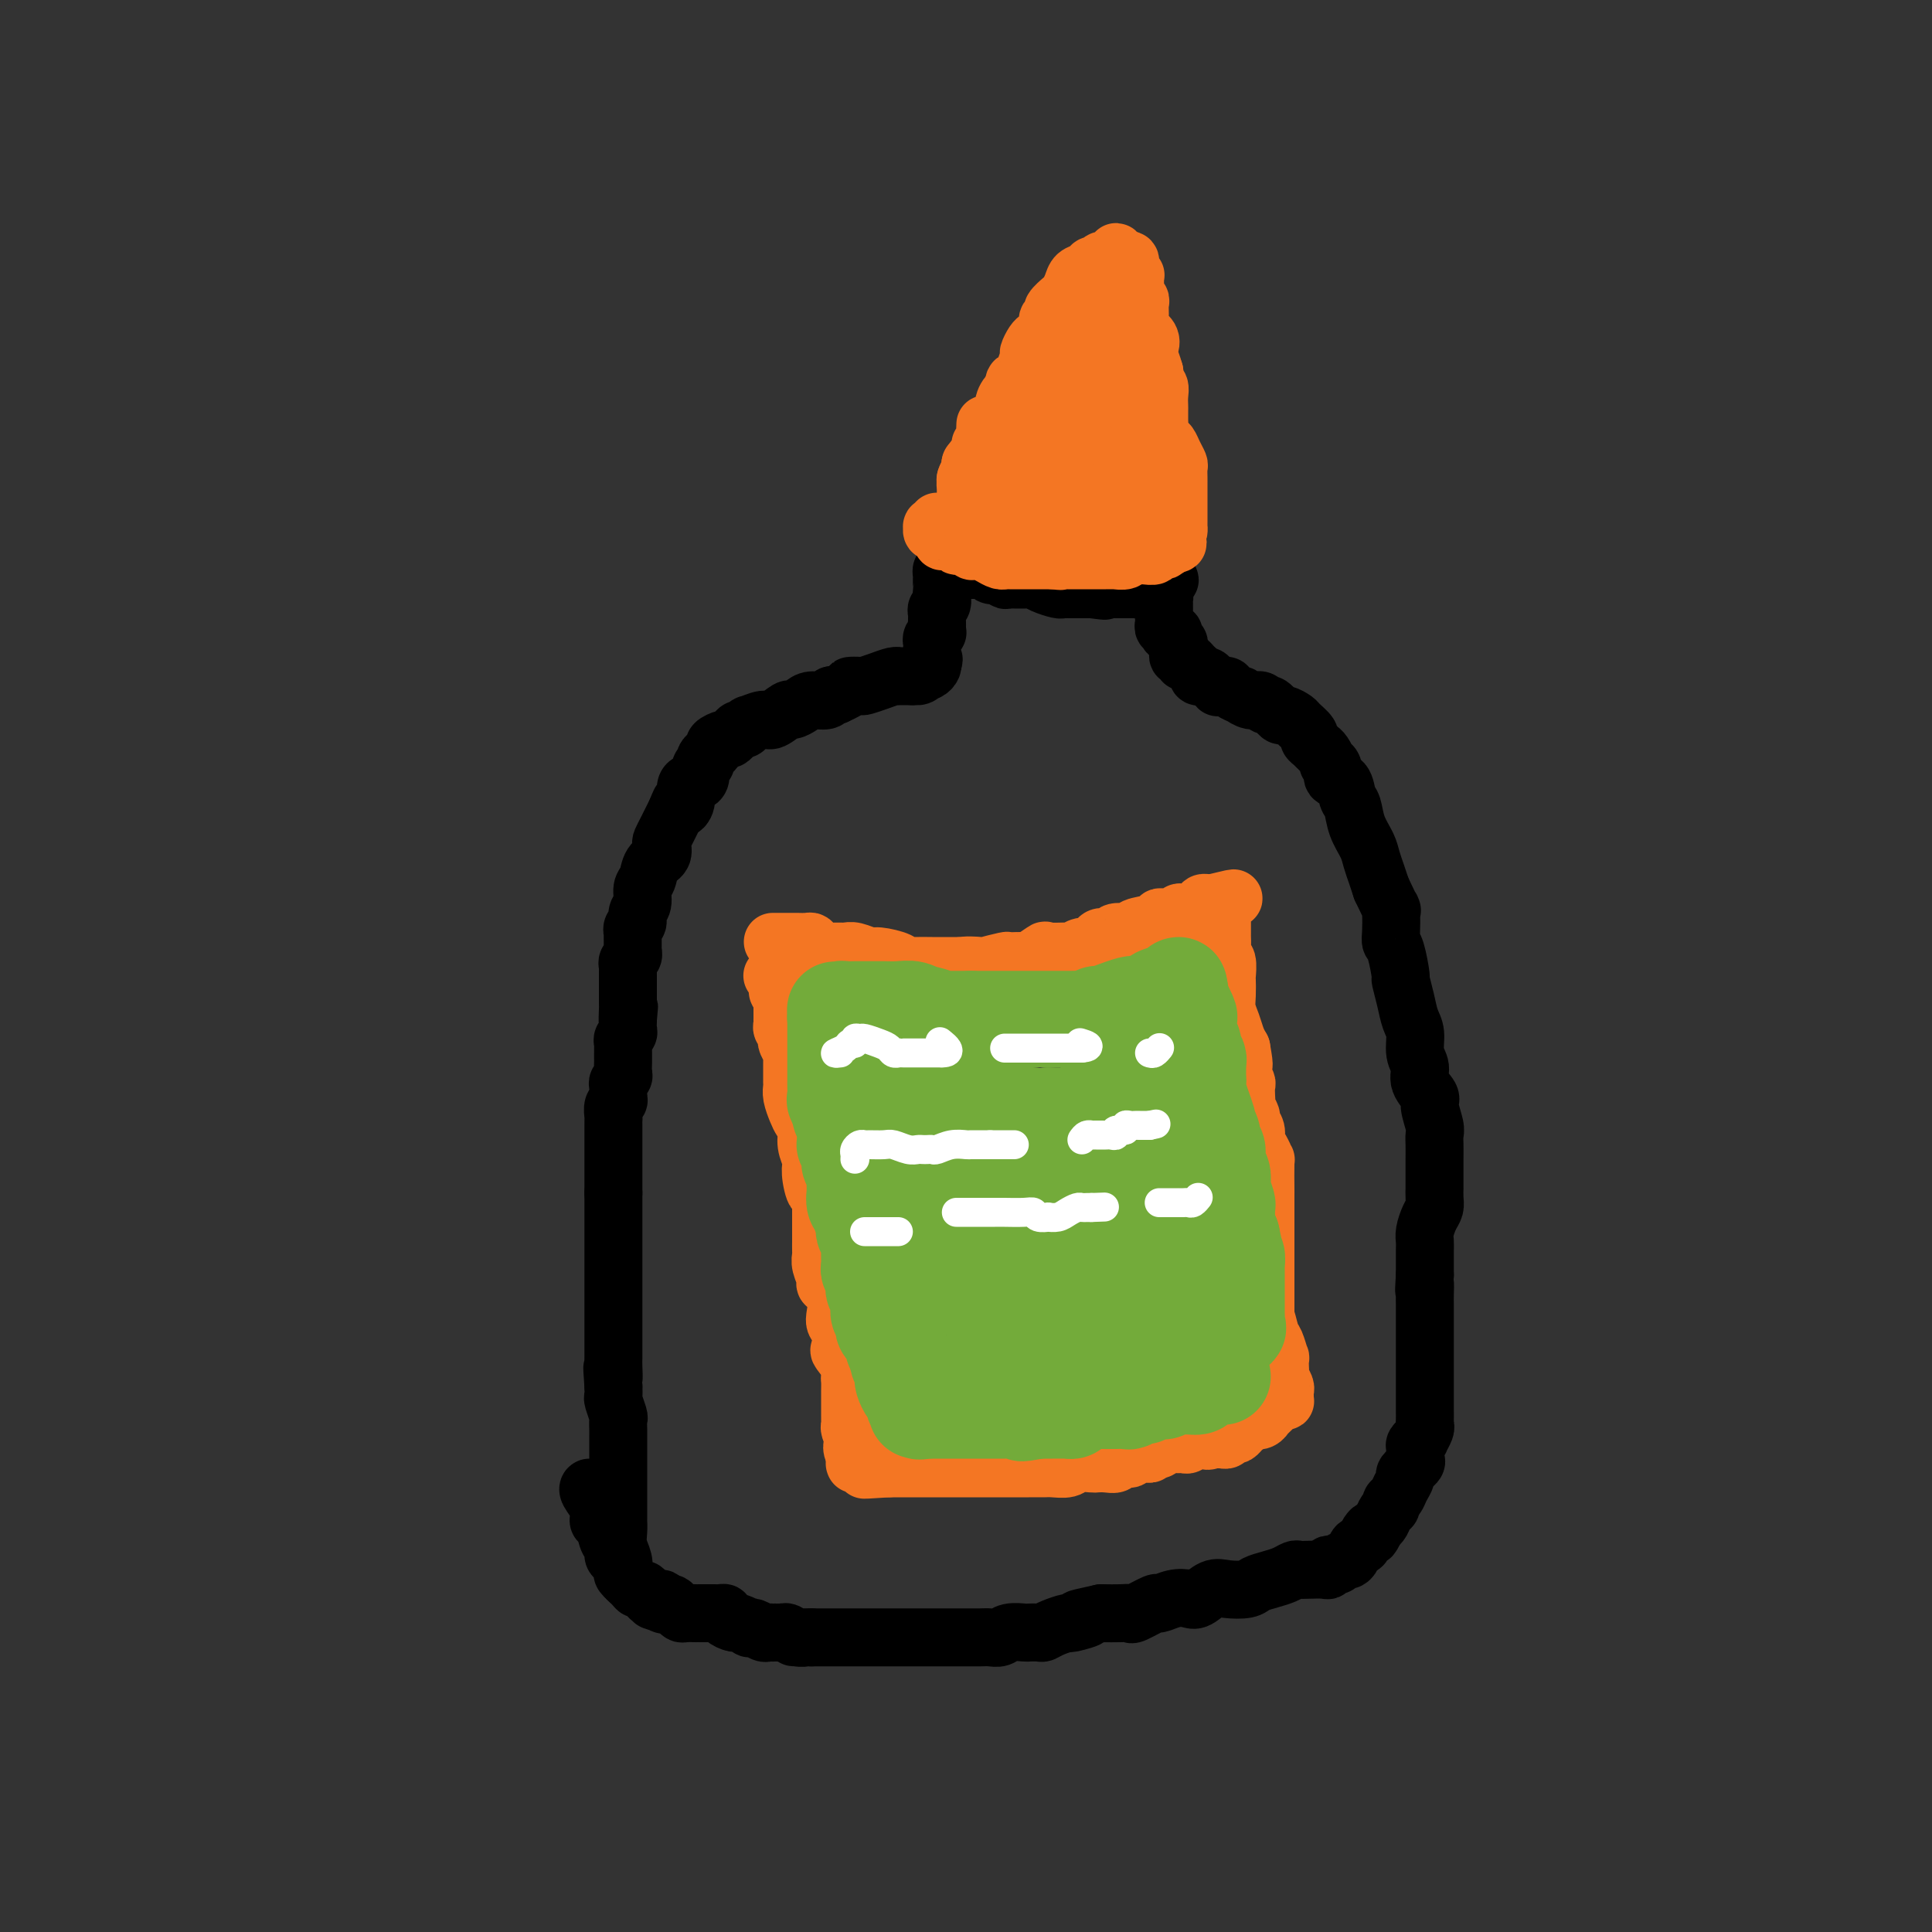 <svg viewBox='0 0 400 400' version='1.1' xmlns='http://www.w3.org/2000/svg' xmlns:xlink='http://www.w3.org/1999/xlink'><rect x="0" y="0" width="400" height="400" fill="#333333" stroke="none"/><g fill='none' stroke='rgb(0,0,0)' stroke-width='12' stroke-linecap='round' stroke-linejoin='round'><path d='M130,327c-0.415,-0.887 -0.829,-1.774 -1,-2c-0.171,-0.226 -0.098,0.209 0,0c0.098,-0.209 0.223,-1.063 0,-2c-0.223,-0.937 -0.792,-1.956 -1,-3c-0.208,-1.044 -0.056,-2.113 0,-3c0.056,-0.887 0.015,-1.593 0,-2c-0.015,-0.407 -0.004,-0.514 0,-1c0.004,-0.486 0.001,-1.352 0,-2c-0.001,-0.648 -0.000,-1.080 0,-2c0.000,-0.920 0.000,-2.329 0,-3c-0.000,-0.671 -0.000,-0.603 0,-1c0.000,-0.397 -0.000,-1.258 0,-2c0.000,-0.742 0.000,-1.363 0,-2c-0.000,-0.637 -0.000,-1.288 0,-2c0.000,-0.712 0.001,-1.484 0,-2c-0.001,-0.516 -0.004,-0.776 0,-1c0.004,-0.224 0.015,-0.412 0,-1c-0.015,-0.588 -0.057,-1.575 0,-2c0.057,-0.425 0.211,-0.289 0,-1c-0.211,-0.711 -0.788,-2.268 -1,-3c-0.212,-0.732 -0.061,-0.638 0,-1c0.061,-0.362 0.030,-1.181 0,-2'/><path d='M127,287c-0.464,-6.540 -0.124,-2.891 0,-2c0.124,0.891 0.033,-0.978 0,-2c-0.033,-1.022 -0.009,-1.198 0,-2c0.009,-0.802 0.002,-2.231 0,-3c-0.002,-0.769 -0.001,-0.878 0,-1c0.001,-0.122 0.000,-0.258 0,-1c-0.000,-0.742 -0.000,-2.092 0,-3c0.000,-0.908 0.000,-1.374 0,-2c-0.000,-0.626 -0.000,-1.410 0,-2c0.000,-0.590 0.000,-0.984 0,-1c-0.000,-0.016 -0.000,0.347 0,0c0.000,-0.347 0.000,-1.405 0,-2c-0.000,-0.595 -0.000,-0.728 0,-1c0.000,-0.272 0.000,-0.684 0,-1c-0.000,-0.316 -0.000,-0.535 0,-1c0.000,-0.465 0.000,-1.176 0,-2c-0.000,-0.824 -0.000,-1.761 0,-2c0.000,-0.239 0.000,0.220 0,0c-0.000,-0.220 -0.000,-1.120 0,-2c0.000,-0.880 0.000,-1.742 0,-2c-0.000,-0.258 -0.000,0.086 0,0c0.000,-0.086 0.000,-0.601 0,-1c-0.000,-0.399 -0.000,-0.680 0,-1c0.000,-0.320 0.000,-0.677 0,-1c0.000,-0.323 0.000,-0.611 0,-1c0.000,-0.389 0.000,-0.878 0,-1c0.000,-0.122 0.000,0.122 0,0c0.000,-0.122 0.000,-0.610 0,-1c0.000,-0.390 -0.000,-0.683 0,-1c0.000,-0.317 0.000,-0.659 0,-1'/><path d='M127,247c0.000,-6.423 0.000,-2.480 0,-1c-0.000,1.480 -0.000,0.499 0,0c0.000,-0.499 0.000,-0.514 0,-1c-0.000,-0.486 -0.000,-1.443 0,-2c0.000,-0.557 0.000,-0.712 0,-1c-0.000,-0.288 -0.000,-0.707 0,-1c0.000,-0.293 0.000,-0.460 0,-1c-0.000,-0.540 -0.000,-1.454 0,-2c0.000,-0.546 0.000,-0.724 0,-1c-0.000,-0.276 -0.000,-0.652 0,-1c0.000,-0.348 0.000,-0.670 0,-1c-0.000,-0.330 -0.001,-0.670 0,-1c0.001,-0.330 0.004,-0.652 0,-1c-0.004,-0.348 -0.015,-0.722 0,-1c0.015,-0.278 0.057,-0.459 0,-1c-0.057,-0.541 -0.212,-1.440 0,-2c0.212,-0.560 0.793,-0.780 1,-1c0.207,-0.220 0.041,-0.439 0,-1c-0.041,-0.561 0.041,-1.463 0,-2c-0.041,-0.537 -0.207,-0.707 0,-1c0.207,-0.293 0.788,-0.708 1,-1c0.212,-0.292 0.057,-0.459 0,-1c-0.057,-0.541 -0.015,-1.454 0,-2c0.015,-0.546 0.003,-0.724 0,-1c-0.003,-0.276 0.003,-0.652 0,-1c-0.003,-0.348 -0.015,-0.670 0,-1c0.015,-0.330 0.056,-0.669 0,-1c-0.056,-0.331 -0.211,-0.656 0,-1c0.211,-0.344 0.788,-0.708 1,-1c0.212,-0.292 0.061,-0.512 0,-1c-0.061,-0.488 -0.030,-1.244 0,-2'/><path d='M130,211c0.464,-5.460 0.124,-1.111 0,0c-0.124,1.111 -0.033,-1.015 0,-2c0.033,-0.985 0.009,-0.827 0,-1c-0.009,-0.173 -0.002,-0.676 0,-1c0.002,-0.324 0.001,-0.468 0,-1c-0.001,-0.532 0.000,-1.452 0,-2c-0.000,-0.548 -0.001,-0.724 0,-1c0.001,-0.276 0.004,-0.651 0,-1c-0.004,-0.349 -0.015,-0.672 0,-1c0.015,-0.328 0.057,-0.661 0,-1c-0.057,-0.339 -0.211,-0.683 0,-1c0.211,-0.317 0.789,-0.609 1,-1c0.211,-0.391 0.057,-0.883 0,-1c-0.057,-0.117 -0.015,0.141 0,0c0.015,-0.141 0.003,-0.682 0,-1c-0.003,-0.318 0.003,-0.413 0,-1c-0.003,-0.587 -0.016,-1.666 0,-2c0.016,-0.334 0.061,0.077 0,0c-0.061,-0.077 -0.227,-0.644 0,-1c0.227,-0.356 0.849,-0.503 1,-1c0.151,-0.497 -0.168,-1.344 0,-2c0.168,-0.656 0.823,-1.120 1,-2c0.177,-0.880 -0.124,-2.176 0,-3c0.124,-0.824 0.673,-1.176 1,-2c0.327,-0.824 0.430,-2.122 1,-3c0.570,-0.878 1.606,-1.337 2,-2c0.394,-0.663 0.147,-1.528 0,-2c-0.147,-0.472 -0.194,-0.549 0,-1c0.194,-0.451 0.629,-1.275 1,-2c0.371,-0.725 0.677,-1.350 1,-2c0.323,-0.650 0.661,-1.325 1,-2'/><path d='M140,168c1.555,-3.923 0.941,-1.730 1,-1c0.059,0.730 0.790,-0.003 1,-1c0.210,-0.997 -0.103,-2.260 0,-3c0.103,-0.740 0.620,-0.959 1,-1c0.380,-0.041 0.624,0.095 1,0c0.376,-0.095 0.885,-0.421 1,-1c0.115,-0.579 -0.163,-1.412 0,-2c0.163,-0.588 0.766,-0.931 1,-1c0.234,-0.069 0.099,0.137 0,0c-0.099,-0.137 -0.163,-0.615 0,-1c0.163,-0.385 0.555,-0.677 1,-1c0.445,-0.323 0.945,-0.678 1,-1c0.055,-0.322 -0.336,-0.612 0,-1c0.336,-0.388 1.399,-0.873 2,-1c0.601,-0.127 0.740,0.106 1,0c0.260,-0.106 0.641,-0.549 1,-1c0.359,-0.451 0.695,-0.910 1,-1c0.305,-0.090 0.580,0.188 1,0c0.420,-0.188 0.985,-0.843 1,-1c0.015,-0.157 -0.519,0.183 0,0c0.519,-0.183 2.093,-0.889 3,-1c0.907,-0.111 1.148,0.373 2,0c0.852,-0.373 2.316,-1.601 3,-2c0.684,-0.399 0.589,0.033 1,0c0.411,-0.033 1.328,-0.531 2,-1c0.672,-0.469 1.098,-0.909 2,-1c0.902,-0.091 2.281,0.168 3,0c0.719,-0.168 0.777,-0.762 1,-1c0.223,-0.238 0.612,-0.119 1,0'/><path d='M173,144c4.123,-1.842 2.929,-1.947 3,-2c0.071,-0.053 1.407,-0.053 2,0c0.593,0.053 0.444,0.158 1,0c0.556,-0.158 1.817,-0.578 3,-1c1.183,-0.422 2.288,-0.845 3,-1c0.712,-0.155 1.031,-0.042 1,0c-0.031,0.042 -0.410,0.011 0,0c0.410,-0.011 1.610,-0.003 2,0c0.390,0.003 -0.032,0.001 0,0c0.032,-0.001 0.516,-0.000 1,0'/><path d='M189,140c2.638,-0.559 1.232,0.043 1,0c-0.232,-0.043 0.708,-0.733 1,-1c0.292,-0.267 -0.066,-0.113 0,0c0.066,0.113 0.556,0.184 1,0c0.444,-0.184 0.841,-0.624 1,-1c0.159,-0.376 0.079,-0.688 0,-1'/><path d='M193,137c0.620,-0.582 0.170,-0.538 0,-1c-0.170,-0.462 -0.060,-1.429 0,-2c0.060,-0.571 0.069,-0.744 0,-1c-0.069,-0.256 -0.214,-0.593 0,-1c0.214,-0.407 0.789,-0.883 1,-1c0.211,-0.117 0.057,0.123 0,0c-0.057,-0.123 -0.016,-0.611 0,-1c0.016,-0.389 0.008,-0.680 0,-1c-0.008,-0.320 -0.016,-0.668 0,-1c0.016,-0.332 0.057,-0.649 0,-1c-0.057,-0.351 -0.211,-0.738 0,-1c0.211,-0.262 0.789,-0.399 1,-1c0.211,-0.601 0.057,-1.667 0,-2c-0.057,-0.333 -0.015,0.066 0,0c0.015,-0.066 0.003,-0.596 0,-1c-0.003,-0.404 0.002,-0.683 0,-1c-0.002,-0.317 -0.011,-0.673 0,-1c0.011,-0.327 0.041,-0.627 0,-1c-0.041,-0.373 -0.155,-0.821 0,-1c0.155,-0.179 0.577,-0.090 1,0'/><path d='M196,118c0.586,-2.939 0.552,-0.788 1,0c0.448,0.788 1.377,0.211 2,0c0.623,-0.211 0.940,-0.057 1,0c0.060,0.057 -0.138,0.015 0,0c0.138,-0.015 0.610,-0.005 1,0c0.390,0.005 0.696,0.005 1,0c0.304,-0.005 0.606,-0.015 1,0c0.394,0.015 0.879,0.056 1,0c0.121,-0.056 -0.122,-0.207 0,0c0.122,0.207 0.608,0.773 1,1c0.392,0.227 0.689,0.113 1,0c0.311,-0.113 0.636,-0.227 1,0c0.364,0.227 0.768,0.796 1,1c0.232,0.204 0.293,0.044 1,0c0.707,-0.044 2.059,0.027 3,0c0.941,-0.027 1.470,-0.151 2,0c0.530,0.151 1.059,0.576 2,1c0.941,0.424 2.294,0.846 3,1c0.706,0.154 0.767,0.041 1,0c0.233,-0.041 0.640,-0.011 1,0c0.360,0.011 0.674,0.003 1,0c0.326,-0.003 0.665,-0.001 1,0c0.335,0.001 0.667,0.000 1,0c0.333,-0.000 0.667,-0.000 1,0c0.333,0.000 0.667,0.000 1,0'/><path d='M226,122c4.836,0.619 1.925,0.166 1,0c-0.925,-0.166 0.137,-0.044 1,0c0.863,0.044 1.526,0.012 2,0c0.474,-0.012 0.758,-0.002 1,0c0.242,0.002 0.441,-0.002 1,0c0.559,0.002 1.477,0.011 2,0c0.523,-0.011 0.651,-0.042 1,0c0.349,0.042 0.921,0.156 1,0c0.079,-0.156 -0.334,-0.581 0,-1c0.334,-0.419 1.414,-0.831 2,-1c0.586,-0.169 0.679,-0.095 1,0c0.321,0.095 0.869,0.211 1,0c0.131,-0.211 -0.157,-0.749 0,-1c0.157,-0.251 0.759,-0.215 1,0c0.241,0.215 0.120,0.607 0,1'/><path d='M241,120c2.321,-0.190 0.622,0.335 0,1c-0.622,0.665 -0.167,1.470 0,2c0.167,0.530 0.045,0.786 0,1c-0.045,0.214 -0.012,0.386 0,1c0.012,0.614 0.002,1.671 0,2c-0.002,0.329 0.003,-0.071 0,0c-0.003,0.071 -0.015,0.611 0,1c0.015,0.389 0.055,0.626 0,1c-0.055,0.374 -0.207,0.884 0,1c0.207,0.116 0.772,-0.162 1,0c0.228,0.162 0.117,0.764 0,1c-0.117,0.236 -0.242,0.104 0,0c0.242,-0.104 0.849,-0.182 1,0c0.151,0.182 -0.155,0.622 0,1c0.155,0.378 0.773,0.694 1,1c0.227,0.306 0.065,0.603 0,1c-0.065,0.397 -0.032,0.895 0,1c0.032,0.105 0.064,-0.183 0,0c-0.064,0.183 -0.225,0.837 0,1c0.225,0.163 0.835,-0.164 1,0c0.165,0.164 -0.114,0.818 0,1c0.114,0.182 0.622,-0.109 1,0c0.378,0.109 0.626,0.617 1,1c0.374,0.383 0.874,0.641 1,1c0.126,0.359 -0.121,0.818 0,1c0.121,0.182 0.609,0.088 1,0c0.391,-0.088 0.683,-0.168 1,0c0.317,0.168 0.658,0.584 1,1'/><path d='M251,141c1.727,1.925 1.045,1.238 1,1c-0.045,-0.238 0.547,-0.026 1,0c0.453,0.026 0.768,-0.132 1,0c0.232,0.132 0.380,0.556 1,1c0.620,0.444 1.710,0.908 2,1c0.290,0.092 -0.222,-0.188 0,0c0.222,0.188 1.177,0.843 2,1c0.823,0.157 1.515,-0.183 2,0c0.485,0.183 0.764,0.889 1,1c0.236,0.111 0.429,-0.375 1,0c0.571,0.375 1.520,1.610 2,2c0.480,0.390 0.492,-0.064 1,0c0.508,0.064 1.512,0.647 2,1c0.488,0.353 0.459,0.476 1,1c0.541,0.524 1.650,1.449 2,2c0.350,0.551 -0.060,0.730 0,1c0.060,0.270 0.589,0.632 1,1c0.411,0.368 0.703,0.741 1,1c0.297,0.259 0.600,0.402 1,1c0.400,0.598 0.899,1.650 1,2c0.101,0.350 -0.194,-0.001 0,0c0.194,0.001 0.878,0.355 1,1c0.122,0.645 -0.319,1.582 0,2c0.319,0.418 1.399,0.317 2,1c0.601,0.683 0.724,2.150 1,3c0.276,0.850 0.704,1.084 1,2c0.296,0.916 0.461,2.513 1,4c0.539,1.487 1.454,2.862 2,4c0.546,1.138 0.724,2.037 1,3c0.276,0.963 0.650,1.989 1,3c0.350,1.011 0.675,2.005 1,3'/><path d='M286,184c2.774,5.853 2.210,4.485 2,4c-0.210,-0.485 -0.066,-0.087 0,1c0.066,1.087 0.055,2.862 0,4c-0.055,1.138 -0.155,1.637 0,2c0.155,0.363 0.566,0.590 1,2c0.434,1.410 0.891,4.004 1,5c0.109,0.996 -0.130,0.395 0,1c0.130,0.605 0.628,2.416 1,4c0.372,1.584 0.620,2.941 1,4c0.380,1.059 0.894,1.821 1,3c0.106,1.179 -0.197,2.775 0,4c0.197,1.225 0.894,2.079 1,3c0.106,0.921 -0.378,1.909 0,3c0.378,1.091 1.618,2.283 2,3c0.382,0.717 -0.094,0.957 0,2c0.094,1.043 0.757,2.889 1,4c0.243,1.111 0.065,1.487 0,2c-0.065,0.513 -0.017,1.165 0,2c0.017,0.835 0.005,1.854 0,3c-0.005,1.146 -0.001,2.418 0,3c0.001,0.582 0.001,0.474 0,1c-0.001,0.526 -0.003,1.687 0,2c0.003,0.313 0.011,-0.222 0,0c-0.011,0.222 -0.041,1.200 0,2c0.041,0.800 0.155,1.421 0,2c-0.155,0.579 -0.577,1.118 -1,2c-0.423,0.882 -0.845,2.109 -1,3c-0.155,0.891 -0.041,1.445 0,2c0.041,0.555 0.011,1.111 0,2c-0.011,0.889 -0.003,2.111 0,3c0.003,0.889 0.002,1.444 0,2'/><path d='M295,264c-0.309,5.154 -0.083,2.541 0,2c0.083,-0.541 0.022,0.992 0,2c-0.022,1.008 -0.006,1.492 0,2c0.006,0.508 0.002,1.041 0,2c-0.002,0.959 -0.000,2.344 0,3c0.000,0.656 0.000,0.585 0,1c-0.000,0.415 -0.000,1.318 0,2c0.000,0.682 0.000,1.145 0,2c-0.000,0.855 -0.000,2.102 0,3c0.000,0.898 0.000,1.449 0,2c-0.000,0.551 -0.000,1.104 0,2c0.000,0.896 0.001,2.137 0,3c-0.001,0.863 -0.004,1.349 0,2c0.004,0.651 0.016,1.466 0,2c-0.016,0.534 -0.061,0.787 0,1c0.061,0.213 0.227,0.385 0,1c-0.227,0.615 -0.846,1.675 -1,2c-0.154,0.325 0.157,-0.083 0,0c-0.157,0.083 -0.782,0.656 -1,1c-0.218,0.344 -0.029,0.459 0,1c0.029,0.541 -0.100,1.510 0,2c0.100,0.490 0.431,0.502 0,1c-0.431,0.498 -1.622,1.481 -2,2c-0.378,0.519 0.057,0.573 0,1c-0.057,0.427 -0.607,1.227 -1,2c-0.393,0.773 -0.630,1.520 -1,2c-0.370,0.480 -0.873,0.692 -1,1c-0.127,0.308 0.120,0.711 0,1c-0.120,0.289 -0.609,0.462 -1,1c-0.391,0.538 -0.683,1.439 -1,2c-0.317,0.561 -0.658,0.780 -1,1'/><path d='M285,316c-1.726,3.604 -1.040,1.613 -1,1c0.040,-0.613 -0.567,0.151 -1,1c-0.433,0.849 -0.693,1.782 -1,2c-0.307,0.218 -0.660,-0.278 -1,0c-0.340,0.278 -0.668,1.328 -1,2c-0.332,0.672 -0.667,0.964 -1,1c-0.333,0.036 -0.663,-0.183 -1,0c-0.337,0.183 -0.680,0.767 -1,1c-0.320,0.233 -0.617,0.115 -1,0c-0.383,-0.115 -0.852,-0.227 -1,0c-0.148,0.227 0.025,0.792 0,1c-0.025,0.208 -0.246,0.059 -1,0c-0.754,-0.059 -2.039,-0.027 -3,0c-0.961,0.027 -1.599,0.048 -2,0c-0.401,-0.048 -0.567,-0.167 -1,0c-0.433,0.167 -1.134,0.620 -2,1c-0.866,0.380 -1.897,0.688 -3,1c-1.103,0.312 -2.277,0.627 -3,1c-0.723,0.373 -0.994,0.804 -2,1c-1.006,0.196 -2.747,0.156 -4,0c-1.253,-0.156 -2.018,-0.430 -3,0c-0.982,0.430 -2.182,1.563 -3,2c-0.818,0.437 -1.253,0.177 -2,0c-0.747,-0.177 -1.807,-0.272 -3,0c-1.193,0.272 -2.520,0.910 -3,1c-0.480,0.090 -0.112,-0.368 -1,0c-0.888,0.368 -3.032,1.563 -4,2c-0.968,0.437 -0.761,0.118 -1,0c-0.239,-0.118 -0.926,-0.034 -2,0c-1.074,0.034 -2.537,0.017 -4,0'/><path d='M228,334c-7.928,1.710 -3.749,0.984 -3,1c0.749,0.016 -1.931,0.775 -3,1c-1.069,0.225 -0.528,-0.083 -1,0c-0.472,0.083 -1.956,0.559 -3,1c-1.044,0.441 -1.649,0.849 -2,1c-0.351,0.151 -0.450,0.044 -1,0c-0.550,-0.044 -1.551,-0.026 -2,0c-0.449,0.026 -0.346,0.060 -1,0c-0.654,-0.060 -2.064,-0.212 -3,0c-0.936,0.212 -1.400,0.789 -2,1c-0.600,0.211 -1.338,0.057 -2,0c-0.662,-0.057 -1.248,-0.015 -2,0c-0.752,0.015 -1.672,0.004 -2,0c-0.328,-0.004 -0.066,-0.001 -1,0c-0.934,0.001 -3.065,0.000 -4,0c-0.935,-0.000 -0.674,-0.000 -1,0c-0.326,0.000 -1.241,0.000 -2,0c-0.759,-0.000 -1.363,-0.000 -2,0c-0.637,0.000 -1.306,0.000 -2,0c-0.694,-0.000 -1.412,-0.000 -2,0c-0.588,0.000 -1.045,0.000 -2,0c-0.955,-0.000 -2.406,-0.000 -3,0c-0.594,0.000 -0.330,0.000 -1,0c-0.670,-0.000 -2.274,-0.000 -3,0c-0.726,0.000 -0.574,0.000 -1,0c-0.426,-0.000 -1.431,-0.000 -2,0c-0.569,0.000 -0.702,0.000 -1,0c-0.298,-0.000 -0.760,-0.000 -1,0c-0.240,0.000 -0.257,0.000 -1,0c-0.743,-0.000 -2.212,-0.000 -3,0c-0.788,0.000 -0.894,0.000 -1,0'/><path d='M168,339c-6.145,-0.016 -3.008,-0.057 -2,0c1.008,0.057 -0.112,0.211 -1,0c-0.888,-0.211 -1.543,-0.789 -2,-1c-0.457,-0.211 -0.714,-0.057 -1,0c-0.286,0.057 -0.601,0.016 -1,0c-0.399,-0.016 -0.884,-0.008 -1,0c-0.116,0.008 0.136,0.016 0,0c-0.136,-0.016 -0.662,-0.056 -1,0c-0.338,0.056 -0.490,0.207 -1,0c-0.510,-0.207 -1.378,-0.773 -2,-1c-0.622,-0.227 -0.997,-0.116 -1,0c-0.003,0.116 0.368,0.238 0,0c-0.368,-0.238 -1.475,-0.834 -2,-1c-0.525,-0.166 -0.469,0.099 -1,0c-0.531,-0.099 -1.647,-0.562 -2,-1c-0.353,-0.438 0.059,-0.849 0,-1c-0.059,-0.151 -0.590,-0.040 -1,0c-0.410,0.040 -0.701,0.011 -1,0c-0.299,-0.011 -0.606,-0.003 -1,0c-0.394,0.003 -0.874,0.001 -1,0c-0.126,-0.001 0.103,-0.000 0,0c-0.103,0.000 -0.538,0.001 -1,0c-0.462,-0.001 -0.950,-0.003 -1,0c-0.050,0.003 0.337,0.011 0,0c-0.337,-0.011 -1.400,-0.042 -2,0c-0.600,0.042 -0.738,0.155 -1,0c-0.262,-0.155 -0.647,-0.580 -1,-1c-0.353,-0.420 -0.672,-0.834 -1,-1c-0.328,-0.166 -0.664,-0.083 -1,0'/><path d='M138,332c-4.860,-1.100 -2.009,-0.350 -1,0c1.009,0.350 0.176,0.300 0,0c-0.176,-0.300 0.303,-0.850 0,-1c-0.303,-0.150 -1.389,0.102 -2,0c-0.611,-0.102 -0.746,-0.556 -1,-1c-0.254,-0.444 -0.628,-0.877 -1,-1c-0.372,-0.123 -0.743,0.065 -1,0c-0.257,-0.065 -0.398,-0.383 -1,-1c-0.602,-0.617 -1.663,-1.531 -2,-2c-0.337,-0.469 0.050,-0.491 0,-1c-0.050,-0.509 -0.538,-1.506 -1,-2c-0.462,-0.494 -0.898,-0.485 -1,-1c-0.102,-0.515 0.131,-1.552 0,-2c-0.131,-0.448 -0.624,-0.306 -1,-1c-0.376,-0.694 -0.635,-2.226 -1,-3c-0.365,-0.774 -0.837,-0.792 -1,-1c-0.163,-0.208 -0.015,-0.606 0,-1c0.015,-0.394 -0.101,-0.785 0,-1c0.101,-0.215 0.419,-0.253 0,-1c-0.419,-0.747 -1.574,-2.201 -2,-3c-0.426,-0.799 -0.122,-0.943 0,-1c0.122,-0.057 0.061,-0.029 0,0'/></g>
<g fill='none' stroke='rgb(244,118,35)' stroke-width='12' stroke-linecap='round' stroke-linejoin='round'><path d='M194,108c-0.429,0.455 -0.857,0.909 -1,1c-0.143,0.091 -0.000,-0.182 0,0c0.000,0.182 -0.142,0.820 0,1c0.142,0.180 0.568,-0.096 1,0c0.432,0.096 0.870,0.566 1,1c0.130,0.434 -0.050,0.833 0,1c0.050,0.167 0.328,0.101 1,0c0.672,-0.101 1.738,-0.237 2,0c0.262,0.237 -0.282,0.847 0,1c0.282,0.153 1.388,-0.152 2,0c0.612,0.152 0.731,0.763 1,1c0.269,0.237 0.689,0.102 1,0c0.311,-0.102 0.513,-0.171 1,0c0.487,0.171 1.258,0.582 2,1c0.742,0.418 1.456,0.844 2,1c0.544,0.156 0.919,0.042 1,0c0.081,-0.042 -0.133,-0.011 0,0c0.133,0.011 0.614,0.003 1,0c0.386,-0.003 0.677,-0.001 1,0c0.323,0.001 0.678,0.000 1,0c0.322,-0.000 0.610,-0.000 1,0c0.390,0.000 0.882,0.000 1,0c0.118,-0.000 -0.137,-0.000 0,0c0.137,0.000 0.666,0.000 1,0c0.334,-0.000 0.475,-0.000 1,0c0.525,0.000 1.436,0.000 2,0c0.564,-0.000 0.782,-0.000 1,0'/><path d='M218,116c2.753,0.309 1.137,0.083 1,0c-0.137,-0.083 1.206,-0.022 2,0c0.794,0.022 1.040,0.006 1,0c-0.040,-0.006 -0.365,-0.002 0,0c0.365,0.002 1.421,0.000 2,0c0.579,-0.000 0.680,-0.000 1,0c0.320,0.000 0.858,0.000 1,0c0.142,-0.000 -0.112,0.000 0,0c0.112,-0.000 0.588,-0.000 1,0c0.412,0.000 0.758,0.001 1,0c0.242,-0.001 0.379,-0.004 1,0c0.621,0.004 1.726,0.015 2,0c0.274,-0.015 -0.281,-0.057 0,0c0.281,0.057 1.399,0.211 2,0c0.601,-0.211 0.684,-0.789 1,-1c0.316,-0.211 0.863,-0.056 1,0c0.137,0.056 -0.136,0.011 0,0c0.136,-0.011 0.681,0.011 1,0c0.319,-0.011 0.411,-0.055 1,0c0.589,0.055 1.674,0.211 2,0c0.326,-0.211 -0.106,-0.788 0,-1c0.106,-0.212 0.749,-0.060 1,0c0.251,0.060 0.108,0.026 0,0c-0.108,-0.026 -0.183,-0.046 0,0c0.183,0.046 0.624,0.156 1,0c0.376,-0.156 0.688,-0.578 1,-1'/><path d='M242,113c3.668,-0.642 0.839,-0.745 0,-1c-0.839,-0.255 0.311,-0.660 1,-1c0.689,-0.340 0.917,-0.616 1,-1c0.083,-0.384 0.022,-0.876 0,-1c-0.022,-0.124 -0.006,0.120 0,0c0.006,-0.120 0.002,-0.605 0,-1c-0.002,-0.395 -0.000,-0.701 0,-1c0.000,-0.299 0.000,-0.590 0,-1c-0.000,-0.410 -0.000,-0.940 0,-1c0.000,-0.060 0.000,0.350 0,0c-0.000,-0.350 -0.000,-1.460 0,-2c0.000,-0.540 0.001,-0.511 0,-1c-0.001,-0.489 -0.003,-1.496 0,-2c0.003,-0.504 0.012,-0.506 0,-1c-0.012,-0.494 -0.044,-1.479 0,-2c0.044,-0.521 0.166,-0.577 0,-1c-0.166,-0.423 -0.619,-1.213 -1,-2c-0.381,-0.787 -0.691,-1.572 -1,-2c-0.309,-0.428 -0.619,-0.500 -1,-1c-0.381,-0.500 -0.834,-1.429 -1,-2c-0.166,-0.571 -0.045,-0.786 0,-1c0.045,-0.214 0.013,-0.428 0,-1c-0.013,-0.572 -0.007,-1.500 0,-2c0.007,-0.500 0.016,-0.570 0,-1c-0.016,-0.430 -0.056,-1.218 0,-2c0.056,-0.782 0.207,-1.557 0,-2c-0.207,-0.443 -0.774,-0.555 -1,-1c-0.226,-0.445 -0.113,-1.222 0,-2'/><path d='M239,77c-0.999,-3.500 -0.998,-2.250 -1,-2c-0.002,0.250 -0.008,-0.500 0,-1c0.008,-0.500 0.030,-0.750 0,-1c-0.030,-0.250 -0.113,-0.501 0,-1c0.113,-0.499 0.423,-1.246 0,-2c-0.423,-0.754 -1.578,-1.515 -2,-2c-0.422,-0.485 -0.112,-0.693 0,-1c0.112,-0.307 0.026,-0.712 0,-1c-0.026,-0.288 0.007,-0.458 0,-1c-0.007,-0.542 -0.054,-1.455 0,-2c0.054,-0.545 0.211,-0.723 0,-1c-0.211,-0.277 -0.789,-0.652 -1,-1c-0.211,-0.348 -0.056,-0.667 0,-1c0.056,-0.333 0.011,-0.679 0,-1c-0.011,-0.321 0.012,-0.615 0,-1c-0.012,-0.385 -0.059,-0.860 0,-1c0.059,-0.140 0.223,0.054 0,0c-0.223,-0.054 -0.833,-0.355 -1,-1c-0.167,-0.645 0.109,-1.635 0,-2c-0.109,-0.365 -0.603,-0.104 -1,0c-0.397,0.104 -0.699,0.052 -1,0'/><path d='M232,54c-1.323,-3.558 -1.129,-0.954 -1,0c0.129,0.954 0.193,0.259 0,0c-0.193,-0.259 -0.643,-0.083 -1,0c-0.357,0.083 -0.621,0.074 -1,0c-0.379,-0.074 -0.874,-0.213 -1,0c-0.126,0.213 0.117,0.777 0,1c-0.117,0.223 -0.595,0.104 -1,0c-0.405,-0.104 -0.739,-0.193 -1,0c-0.261,0.193 -0.450,0.666 -1,1c-0.550,0.334 -1.462,0.527 -2,1c-0.538,0.473 -0.703,1.226 -1,2c-0.297,0.774 -0.724,1.570 -1,2c-0.276,0.430 -0.399,0.496 -1,1c-0.601,0.504 -1.681,1.448 -2,2c-0.319,0.552 0.122,0.711 0,1c-0.122,0.289 -0.806,0.706 -1,1c-0.194,0.294 0.102,0.464 0,1c-0.102,0.536 -0.601,1.437 -1,2c-0.399,0.563 -0.698,0.787 -1,1c-0.302,0.213 -0.605,0.415 -1,1c-0.395,0.585 -0.880,1.552 -1,2c-0.120,0.448 0.125,0.377 0,1c-0.125,0.623 -0.621,1.940 -1,3c-0.379,1.060 -0.640,1.862 -1,2c-0.360,0.138 -0.817,-0.389 -1,0c-0.183,0.389 -0.091,1.695 0,3'/><path d='M210,82c-2.178,3.836 -1.122,0.926 -1,0c0.122,-0.926 -0.689,0.133 -1,1c-0.311,0.867 -0.121,1.542 0,2c0.121,0.458 0.173,0.700 0,1c-0.173,0.300 -0.572,0.657 -1,1c-0.428,0.343 -0.885,0.670 -1,1c-0.115,0.330 0.113,0.662 0,1c-0.113,0.338 -0.565,0.682 -1,1c-0.435,0.318 -0.853,0.610 -1,1c-0.147,0.390 -0.025,0.878 0,1c0.025,0.122 -0.049,-0.121 0,0c0.049,0.121 0.219,0.607 0,1c-0.219,0.393 -0.829,0.693 -1,1c-0.171,0.307 0.098,0.621 0,1c-0.098,0.379 -0.561,0.822 -1,1c-0.439,0.178 -0.853,0.089 -1,0c-0.147,-0.089 -0.025,-0.179 0,0c0.025,0.179 -0.046,0.626 0,1c0.046,0.374 0.208,0.674 0,1c-0.208,0.326 -0.788,0.679 -1,1c-0.212,0.321 -0.057,0.611 0,1c0.057,0.389 0.015,0.878 0,1c-0.015,0.122 -0.004,-0.122 0,0c0.004,0.122 0.001,0.610 0,1c-0.001,0.390 -0.000,0.683 0,1c0.000,0.317 0.000,0.659 0,1'/><path d='M200,104c-1.550,3.647 -0.426,1.766 0,1c0.426,-0.766 0.155,-0.415 0,0c-0.155,0.415 -0.195,0.896 0,1c0.195,0.104 0.626,-0.168 1,0c0.374,0.168 0.691,0.777 1,1c0.309,0.223 0.611,0.060 1,0c0.389,-0.060 0.864,-0.016 1,0c0.136,0.016 -0.066,0.004 0,0c0.066,-0.004 0.399,0.000 1,0c0.601,-0.000 1.471,-0.004 2,0c0.529,0.004 0.719,0.016 1,0c0.281,-0.016 0.653,-0.061 1,0c0.347,0.061 0.667,0.227 1,0c0.333,-0.227 0.678,-0.847 1,-1c0.322,-0.153 0.622,0.159 1,0c0.378,-0.159 0.833,-0.791 1,-1c0.167,-0.209 0.045,0.003 0,0c-0.045,-0.003 -0.012,-0.223 0,-1c0.012,-0.777 0.003,-2.113 0,-3c-0.003,-0.887 -0.001,-1.326 0,-2c0.001,-0.674 0.000,-1.583 0,-3c-0.000,-1.417 -0.000,-3.341 0,-4c0.000,-0.659 0.000,-0.053 0,0c-0.000,0.053 -0.000,-0.447 0,-1c0.000,-0.553 0.000,-1.158 0,-1c-0.000,0.158 -0.000,1.079 0,2'/><path d='M213,92c0.083,-1.479 -0.711,1.822 -1,4c-0.289,2.178 -0.073,3.232 0,4c0.073,0.768 0.004,1.249 0,3c-0.004,1.751 0.058,4.771 0,6c-0.058,1.229 -0.237,0.666 0,1c0.237,0.334 0.889,1.566 1,2c0.111,0.434 -0.321,0.071 0,0c0.321,-0.071 1.393,0.148 2,0c0.607,-0.148 0.749,-0.665 1,-1c0.251,-0.335 0.611,-0.488 1,-1c0.389,-0.512 0.809,-1.382 2,-3c1.191,-1.618 3.155,-3.986 4,-6c0.845,-2.014 0.571,-3.676 1,-5c0.429,-1.324 1.561,-2.310 2,-3c0.439,-0.690 0.185,-1.085 0,-2c-0.185,-0.915 -0.302,-2.352 0,-3c0.302,-0.648 1.023,-0.508 1,0c-0.023,0.508 -0.791,1.383 -1,2c-0.209,0.617 0.140,0.975 0,2c-0.140,1.025 -0.770,2.718 -1,4c-0.230,1.282 -0.062,2.153 0,3c0.062,0.847 0.018,1.671 0,2c-0.018,0.329 -0.009,0.165 0,0'/><path d='M225,101c0.084,2.068 0.793,0.738 1,0c0.207,-0.738 -0.088,-0.883 0,-1c0.088,-0.117 0.559,-0.206 1,-1c0.441,-0.794 0.850,-2.292 1,-3c0.150,-0.708 0.039,-0.625 0,-1c-0.039,-0.375 -0.006,-1.208 0,-1c0.006,0.208 -0.013,1.458 0,2c0.013,0.542 0.059,0.376 0,1c-0.059,0.624 -0.223,2.038 0,4c0.223,1.962 0.834,4.473 1,6c0.166,1.527 -0.113,2.069 0,3c0.113,0.931 0.618,2.249 1,3c0.382,0.751 0.641,0.933 1,1c0.359,0.067 0.817,0.019 1,0c0.183,-0.019 0.092,-0.010 0,0'/><path d='M232,114c0.770,2.741 0.693,0.594 1,-1c0.307,-1.594 0.996,-2.636 2,-4c1.004,-1.364 2.321,-3.052 3,-4c0.679,-0.948 0.718,-1.157 1,-2c0.282,-0.843 0.808,-2.319 1,-3c0.192,-0.681 0.052,-0.565 0,-1c-0.052,-0.435 -0.014,-1.419 0,-2c0.014,-0.581 0.004,-0.759 0,-1c-0.004,-0.241 -0.001,-0.544 0,-1c0.001,-0.456 0.000,-1.066 0,-1c-0.000,0.066 -0.000,0.808 0,1c0.000,0.192 0.001,-0.165 0,1c-0.001,1.165 -0.003,3.854 0,5c0.003,1.146 0.012,0.751 0,1c-0.012,0.249 -0.045,1.144 0,1c0.045,-0.144 0.167,-1.325 0,-2c-0.167,-0.675 -0.623,-0.842 -1,-2c-0.377,-1.158 -0.676,-3.308 -1,-5c-0.324,-1.692 -0.675,-2.928 -1,-4c-0.325,-1.072 -0.626,-1.981 -1,-3c-0.374,-1.019 -0.821,-2.148 -1,-3c-0.179,-0.852 -0.089,-1.426 0,-2'/><path d='M235,82c-0.791,-3.467 -0.268,-2.635 0,-3c0.268,-0.365 0.282,-1.928 0,-3c-0.282,-1.072 -0.860,-1.653 -1,-2c-0.140,-0.347 0.159,-0.460 0,-1c-0.159,-0.540 -0.775,-1.507 -1,-2c-0.225,-0.493 -0.060,-0.512 0,-1c0.060,-0.488 0.016,-1.444 0,-2c-0.016,-0.556 -0.005,-0.712 0,-1c0.005,-0.288 0.002,-0.707 0,-1c-0.002,-0.293 -0.003,-0.461 0,-1c0.003,-0.539 0.009,-1.449 0,-2c-0.009,-0.551 -0.032,-0.742 0,-1c0.032,-0.258 0.120,-0.584 0,-1c-0.120,-0.416 -0.448,-0.924 -1,0c-0.552,0.924 -1.329,3.279 -2,5c-0.671,1.721 -1.237,2.808 -2,4c-0.763,1.192 -1.725,2.490 -2,4c-0.275,1.510 0.137,3.232 0,4c-0.137,0.768 -0.821,0.583 -1,1c-0.179,0.417 0.148,1.435 0,2c-0.148,0.565 -0.772,0.677 -1,1c-0.228,0.323 -0.061,0.856 0,1c0.061,0.144 0.018,-0.102 0,0c-0.018,0.102 -0.009,0.551 0,1'/><path d='M224,84c-1.620,3.636 -1.170,2.226 -1,2c0.170,-0.226 0.060,0.734 0,1c-0.060,0.266 -0.069,-0.160 0,0c0.069,0.160 0.215,0.908 0,2c-0.215,1.092 -0.790,2.529 -1,3c-0.210,0.471 -0.056,-0.024 0,0c0.056,0.024 0.015,0.566 0,0c-0.015,-0.566 -0.004,-2.239 0,-4c0.004,-1.761 0.001,-3.609 0,-5c-0.001,-1.391 -0.000,-2.323 0,-3c0.000,-0.677 0.000,-1.098 0,-2c-0.000,-0.902 -0.001,-2.284 0,-3c0.001,-0.716 0.002,-0.767 0,-1c-0.002,-0.233 -0.007,-0.647 0,-1c0.007,-0.353 0.028,-0.644 0,-1c-0.028,-0.356 -0.104,-0.778 0,-1c0.104,-0.222 0.389,-0.245 0,1c-0.389,1.245 -1.451,3.758 -2,5c-0.549,1.242 -0.585,1.212 -1,2c-0.415,0.788 -1.207,2.394 -2,4'/><path d='M217,83c-0.951,2.537 -0.828,3.380 -1,4c-0.172,0.620 -0.637,1.018 -1,2c-0.363,0.982 -0.622,2.547 -1,3c-0.378,0.453 -0.876,-0.205 -1,0c-0.124,0.205 0.125,1.274 0,2c-0.125,0.726 -0.625,1.110 -1,2c-0.375,0.890 -0.626,2.285 -1,3c-0.374,0.715 -0.871,0.751 -1,1c-0.129,0.249 0.110,0.712 0,1c-0.110,0.288 -0.569,0.402 -1,1c-0.431,0.598 -0.833,1.681 -1,2c-0.167,0.319 -0.100,-0.126 0,0c0.100,0.126 0.234,0.821 0,1c-0.234,0.179 -0.837,-0.160 -1,0c-0.163,0.160 0.114,0.817 0,1c-0.114,0.183 -0.619,-0.108 -1,0c-0.381,0.108 -0.638,0.617 -1,1c-0.362,0.383 -0.828,0.642 -1,1c-0.172,0.358 -0.049,0.817 0,1c0.049,0.183 0.025,0.092 0,0'/><path d='M204,109c-2.476,4.090 -2.166,1.316 -2,0c0.166,-1.316 0.188,-1.175 0,-1c-0.188,0.175 -0.586,0.384 -1,0c-0.414,-0.384 -0.843,-1.360 -1,-2c-0.157,-0.640 -0.042,-0.945 0,-1c0.042,-0.055 0.011,0.139 0,0c-0.011,-0.139 -0.003,-0.610 0,-1c0.003,-0.390 -0.000,-0.699 0,-1c0.000,-0.301 0.004,-0.596 0,-1c-0.004,-0.404 -0.017,-0.918 0,-1c0.017,-0.082 0.065,0.269 0,0c-0.065,-0.269 -0.243,-1.158 0,-2c0.243,-0.842 0.906,-1.636 1,-2c0.094,-0.364 -0.381,-0.299 0,-1c0.381,-0.701 1.619,-2.167 2,-3c0.381,-0.833 -0.094,-1.033 0,-1c0.094,0.033 0.757,0.297 1,0c0.243,-0.297 0.065,-1.157 0,-2c-0.065,-0.843 -0.019,-1.669 0,-2c0.019,-0.331 0.009,-0.165 0,0'/><path d='M160,195c0.333,-0.000 0.666,-0.000 1,0c0.334,0.000 0.671,0.000 1,0c0.329,-0.000 0.652,-0.001 1,0c0.348,0.001 0.722,0.003 1,0c0.278,-0.003 0.459,-0.011 1,0c0.541,0.011 1.443,0.041 2,0c0.557,-0.041 0.768,-0.154 1,0c0.232,0.154 0.484,0.576 1,1c0.516,0.424 1.297,0.850 2,1c0.703,0.150 1.327,0.025 2,0c0.673,-0.025 1.396,0.048 2,0c0.604,-0.048 1.089,-0.219 2,0c0.911,0.219 2.248,0.829 3,1c0.752,0.171 0.919,-0.098 2,0c1.081,0.098 3.075,0.562 4,1c0.925,0.438 0.781,0.849 1,1c0.219,0.151 0.801,0.040 2,0c1.199,-0.040 3.015,-0.011 4,0c0.985,0.011 1.139,0.003 2,0c0.861,-0.003 2.431,-0.002 4,0'/><path d='M199,200c6.077,0.778 1.769,0.223 1,0c-0.769,-0.223 2.001,-0.113 3,0c0.999,0.113 0.226,0.228 1,0c0.774,-0.228 3.094,-0.801 4,-1c0.906,-0.199 0.396,-0.025 1,0c0.604,0.025 2.320,-0.099 3,0c0.680,0.099 0.324,0.420 1,0c0.676,-0.420 2.383,-1.581 3,-2c0.617,-0.419 0.144,-0.098 1,0c0.856,0.098 3.042,-0.029 4,0c0.958,0.029 0.689,0.214 1,0c0.311,-0.214 1.201,-0.827 2,-1c0.799,-0.173 1.507,0.093 2,0c0.493,-0.093 0.770,-0.546 1,-1c0.230,-0.454 0.412,-0.909 1,-1c0.588,-0.091 1.583,0.183 2,0c0.417,-0.183 0.255,-0.823 1,-1c0.745,-0.177 2.398,0.110 3,0c0.602,-0.110 0.154,-0.617 1,-1c0.846,-0.383 2.986,-0.642 4,-1c1.014,-0.358 0.902,-0.814 1,-1c0.098,-0.186 0.406,-0.102 1,0c0.594,0.102 1.472,0.221 2,0c0.528,-0.221 0.705,-0.781 1,-1c0.295,-0.219 0.709,-0.097 1,0c0.291,0.097 0.459,0.170 1,0c0.541,-0.170 1.454,-0.582 2,-1c0.546,-0.418 0.724,-0.843 1,-1c0.276,-0.157 0.650,-0.045 1,0c0.350,0.045 0.675,0.022 1,0'/><path d='M251,187c8.210,-1.999 2.736,-0.496 1,0c-1.736,0.496 0.267,-0.014 1,0c0.733,0.014 0.196,0.552 0,1c-0.196,0.448 -0.052,0.805 0,1c0.052,0.195 0.013,0.228 0,1c-0.013,0.772 0.000,2.285 0,3c-0.000,0.715 -0.014,0.633 0,1c0.014,0.367 0.056,1.182 0,2c-0.056,0.818 -0.211,1.640 0,2c0.211,0.360 0.788,0.259 1,1c0.212,0.741 0.060,2.323 0,3c-0.060,0.677 -0.027,0.450 0,1c0.027,0.550 0.049,1.877 0,3c-0.049,1.123 -0.168,2.043 0,3c0.168,0.957 0.622,1.950 1,3c0.378,1.050 0.679,2.157 1,3c0.321,0.843 0.660,1.421 1,2'/><path d='M257,217c0.944,5.229 0.306,3.303 0,3c-0.306,-0.303 -0.278,1.018 0,2c0.278,0.982 0.805,1.624 1,2c0.195,0.376 0.056,0.486 0,1c-0.056,0.514 -0.030,1.432 0,2c0.030,0.568 0.065,0.785 0,1c-0.065,0.215 -0.228,0.428 0,1c0.228,0.572 0.849,1.504 1,2c0.151,0.496 -0.166,0.558 0,1c0.166,0.442 0.815,1.266 1,2c0.185,0.734 -0.094,1.378 0,2c0.094,0.622 0.561,1.222 1,2c0.439,0.778 0.850,1.733 1,2c0.150,0.267 0.040,-0.153 0,1c-0.040,1.153 -0.011,3.878 0,5c0.011,1.122 0.003,0.639 0,1c-0.003,0.361 -0.001,1.566 0,2c0.001,0.434 0.000,0.096 0,1c-0.000,0.904 -0.000,3.050 0,4c0.000,0.950 0.000,0.705 0,1c-0.000,0.295 -0.000,1.130 0,2c0.000,0.870 0.000,1.777 0,2c-0.000,0.223 -0.000,-0.236 0,0c0.000,0.236 0.000,1.167 0,2c-0.000,0.833 -0.000,1.566 0,2c0.000,0.434 0.000,0.567 0,1c-0.000,0.433 -0.000,1.166 0,2c0.000,0.834 0.000,1.770 0,2c-0.000,0.230 -0.000,-0.246 0,0c0.000,0.246 0.000,1.213 0,2c-0.000,0.787 -0.000,1.393 0,2'/><path d='M262,272c-0.049,4.859 -0.171,1.507 0,1c0.171,-0.507 0.634,1.832 1,3c0.366,1.168 0.634,1.164 1,2c0.366,0.836 0.829,2.513 1,3c0.171,0.487 0.050,-0.217 0,0c-0.050,0.217 -0.027,1.353 0,2c0.027,0.647 0.060,0.803 0,1c-0.060,0.197 -0.212,0.435 0,1c0.212,0.565 0.790,1.458 1,2c0.210,0.542 0.053,0.733 0,1c-0.053,0.267 -0.003,0.611 0,1c0.003,0.389 -0.040,0.825 0,1c0.040,0.175 0.165,0.089 0,0c-0.165,-0.089 -0.618,-0.183 -1,0c-0.382,0.183 -0.693,0.641 -1,1c-0.307,0.359 -0.610,0.618 -1,1c-0.390,0.382 -0.867,0.886 -1,1c-0.133,0.114 0.080,-0.162 0,0c-0.080,0.162 -0.451,0.760 -1,1c-0.549,0.240 -1.274,0.120 -2,0'/><path d='M259,294c-1.262,0.801 -0.917,0.802 -1,1c-0.083,0.198 -0.596,0.593 -1,1c-0.404,0.407 -0.701,0.827 -1,1c-0.299,0.173 -0.601,0.099 -1,0c-0.399,-0.099 -0.894,-0.223 -1,0c-0.106,0.223 0.179,0.792 0,1c-0.179,0.208 -0.821,0.056 -1,0c-0.179,-0.056 0.106,-0.015 0,0c-0.106,0.015 -0.602,0.004 -1,0c-0.398,-0.004 -0.699,-0.002 -1,0'/><path d='M251,298c-1.421,0.618 -0.972,0.165 -1,0c-0.028,-0.165 -0.532,-0.040 -1,0c-0.468,0.040 -0.899,-0.003 -1,0c-0.101,0.003 0.127,0.053 0,0c-0.127,-0.053 -0.607,-0.210 -1,0c-0.393,0.210 -0.697,0.788 -1,1c-0.303,0.212 -0.606,0.057 -1,0c-0.394,-0.057 -0.879,-0.016 -1,0c-0.121,0.016 0.121,0.008 0,0c-0.121,-0.008 -0.606,-0.016 -1,0c-0.394,0.016 -0.697,0.057 -1,0c-0.303,-0.057 -0.607,-0.211 -1,0c-0.393,0.211 -0.875,0.788 -1,1c-0.125,0.212 0.107,0.061 0,0c-0.107,-0.061 -0.554,-0.030 -1,0'/><path d='M239,300c-1.909,0.553 -0.682,0.937 -1,1c-0.318,0.063 -2.182,-0.193 -3,0c-0.818,0.193 -0.591,0.836 -1,1c-0.409,0.164 -1.456,-0.152 -2,0c-0.544,0.152 -0.587,0.772 -1,1c-0.413,0.228 -1.198,0.065 -2,0c-0.802,-0.065 -1.622,-0.031 -2,0c-0.378,0.031 -0.313,0.061 -1,0c-0.687,-0.061 -2.126,-0.212 -3,0c-0.874,0.212 -1.182,0.789 -2,1c-0.818,0.211 -2.144,0.057 -3,0c-0.856,-0.057 -1.240,-0.015 -2,0c-0.760,0.015 -1.895,0.004 -3,0c-1.105,-0.004 -2.179,-0.001 -3,0c-0.821,0.001 -1.390,0.000 -2,0c-0.610,-0.000 -1.263,-0.000 -2,0c-0.737,0.000 -1.559,0.000 -2,0c-0.441,-0.000 -0.502,-0.000 -1,0c-0.498,0.000 -1.433,0.000 -2,0c-0.567,-0.000 -0.767,-0.000 -1,0c-0.233,0.000 -0.500,0.000 -1,0c-0.500,-0.000 -1.233,-0.000 -2,0c-0.767,0.000 -1.567,0.000 -2,0c-0.433,-0.000 -0.500,-0.000 -1,0c-0.500,0.000 -1.434,0.000 -2,0c-0.566,-0.000 -0.763,-0.000 -1,0c-0.237,0.000 -0.514,0.000 -1,0c-0.486,-0.000 -1.182,-0.000 -2,0c-0.818,0.000 -1.759,0.000 -2,0c-0.241,-0.000 0.217,-0.000 0,0c-0.217,0.000 -1.108,0.000 -2,0'/><path d='M184,304c-8.945,0.602 -3.808,0.108 -2,0c1.808,-0.108 0.288,0.169 -1,0c-1.288,-0.169 -2.345,-0.783 -3,-1c-0.655,-0.217 -0.907,-0.038 -1,0c-0.093,0.038 -0.025,-0.067 0,0c0.025,0.067 0.007,0.305 0,0c-0.007,-0.305 -0.004,-1.152 0,-2'/><path d='M177,301c-1.099,-1.173 -0.347,-2.605 0,-3c0.347,-0.395 0.289,0.246 0,0c-0.289,-0.246 -0.810,-1.379 -1,-2c-0.190,-0.621 -0.051,-0.730 0,-1c0.051,-0.270 0.014,-0.703 0,-1c-0.014,-0.297 -0.004,-0.460 0,-1c0.004,-0.540 0.001,-1.458 0,-2c-0.001,-0.542 -0.001,-0.708 0,-1c0.001,-0.292 0.002,-0.710 0,-1c-0.002,-0.290 -0.008,-0.453 0,-1c0.008,-0.547 0.030,-1.479 0,-2c-0.030,-0.521 -0.112,-0.633 0,-1c0.112,-0.367 0.419,-0.991 0,-2c-0.419,-1.009 -1.563,-2.404 -2,-3c-0.437,-0.596 -0.168,-0.393 0,-1c0.168,-0.607 0.233,-2.022 0,-3c-0.233,-0.978 -0.765,-1.517 -1,-2c-0.235,-0.483 -0.172,-0.909 0,-2c0.172,-1.091 0.452,-2.845 0,-4c-0.452,-1.155 -1.638,-1.709 -2,-2c-0.362,-0.291 0.099,-0.320 0,-1c-0.099,-0.680 -0.759,-2.013 -1,-3c-0.241,-0.987 -0.065,-1.629 0,-2c0.065,-0.371 0.017,-0.470 0,-1c-0.017,-0.530 -0.005,-1.490 0,-2c0.005,-0.510 0.001,-0.569 0,-1c-0.001,-0.431 -0.000,-1.234 0,-2c0.000,-0.766 0.000,-1.494 0,-2c-0.000,-0.506 -0.000,-0.790 0,-1c0.000,-0.210 0.000,-0.346 0,-1c-0.000,-0.654 -0.000,-1.827 0,-3'/><path d='M170,247c-1.250,-8.506 -0.875,-2.771 -1,-1c-0.125,1.771 -0.751,-0.421 -1,-2c-0.249,-1.579 -0.122,-2.545 0,-3c0.122,-0.455 0.240,-0.400 0,-1c-0.240,-0.600 -0.839,-1.855 -1,-3c-0.161,-1.145 0.114,-2.180 0,-3c-0.114,-0.820 -0.619,-1.425 -1,-2c-0.381,-0.575 -0.638,-1.120 -1,-2c-0.362,-0.880 -0.829,-2.095 -1,-3c-0.171,-0.905 -0.046,-1.500 0,-2c0.046,-0.500 0.012,-0.906 0,-1c-0.012,-0.094 -0.003,0.125 0,0c0.003,-0.125 0.001,-0.593 0,-1c-0.001,-0.407 0.001,-0.752 0,-1c-0.001,-0.248 -0.004,-0.399 0,-1c0.004,-0.601 0.015,-1.653 0,-2c-0.015,-0.347 -0.056,0.009 0,0c0.056,-0.009 0.207,-0.384 0,-1c-0.207,-0.616 -0.774,-1.474 -1,-2c-0.226,-0.526 -0.113,-0.720 0,-1c0.113,-0.280 0.226,-0.648 0,-1c-0.226,-0.352 -0.793,-0.690 -1,-1c-0.207,-0.310 -0.056,-0.594 0,-1c0.056,-0.406 0.015,-0.935 0,-1c-0.015,-0.065 -0.004,0.333 0,0c0.004,-0.333 0.001,-1.396 0,-2c-0.001,-0.604 -0.000,-0.750 0,-1c0.000,-0.250 0.000,-0.606 0,-1c-0.000,-0.394 -0.000,-0.827 0,-1c0.000,-0.173 0.000,-0.087 0,0'/><path d='M162,206c-1.460,-6.464 -1.109,-2.124 -1,-1c0.109,1.124 -0.023,-0.967 0,-2c0.023,-1.033 0.202,-1.009 0,-1c-0.202,0.009 -0.785,0.002 -1,0c-0.215,-0.002 -0.061,-0.001 0,0c0.061,0.001 0.031,0.000 0,0'/></g>
<g fill='none' stroke='rgb(115,171,58)' stroke-width='28' stroke-linecap='round' stroke-linejoin='round'><path d='M212,250c0.032,0.861 0.063,1.722 0,3c-0.063,1.278 -0.222,2.971 0,4c0.222,1.029 0.825,1.392 1,2c0.175,0.608 -0.077,1.462 0,2c0.077,0.538 0.483,0.761 1,1c0.517,0.239 1.144,0.493 2,0c0.856,-0.493 1.942,-1.732 3,-3c1.058,-1.268 2.087,-2.563 3,-4c0.913,-1.437 1.709,-3.016 2,-4c0.291,-0.984 0.077,-1.374 0,-2c-0.077,-0.626 -0.015,-1.487 0,-2c0.015,-0.513 -0.016,-0.679 0,-1c0.016,-0.321 0.077,-0.799 0,-1c-0.077,-0.201 -0.294,-0.126 -1,0c-0.706,0.126 -1.901,0.302 -3,1c-1.099,0.698 -2.104,1.919 -3,3c-0.896,1.081 -1.685,2.023 -2,3c-0.315,0.977 -0.158,1.988 0,3'/><path d='M215,255c-0.771,1.787 -0.199,1.753 0,2c0.199,0.247 0.024,0.774 0,2c-0.024,1.226 0.102,3.152 0,4c-0.102,0.848 -0.432,0.620 0,1c0.432,0.380 1.625,1.368 2,2c0.375,0.632 -0.070,0.907 0,1c0.070,0.093 0.655,0.003 1,0c0.345,-0.003 0.450,0.080 1,0c0.550,-0.080 1.545,-0.325 2,-1c0.455,-0.675 0.371,-1.781 1,-3c0.629,-1.219 1.972,-2.551 3,-4c1.028,-1.449 1.741,-3.015 2,-4c0.259,-0.985 0.066,-1.389 0,-2c-0.066,-0.611 -0.004,-1.431 0,-2c0.004,-0.569 -0.052,-0.889 0,-1c0.052,-0.111 0.210,-0.014 0,0c-0.210,0.014 -0.788,-0.055 -1,0c-0.212,0.055 -0.057,0.234 0,1c0.057,0.766 0.015,2.120 0,3c-0.015,0.880 -0.005,1.285 0,2c0.005,0.715 0.004,1.740 0,3c-0.004,1.260 -0.012,2.757 0,4c0.012,1.243 0.045,2.234 0,3c-0.045,0.766 -0.167,1.308 0,2c0.167,0.692 0.622,1.532 1,2c0.378,0.468 0.679,0.562 1,1c0.321,0.438 0.660,1.219 1,2'/><path d='M229,273c0.244,3.643 -0.145,1.750 0,1c0.145,-0.750 0.824,-0.357 1,0c0.176,0.357 -0.151,0.678 0,1c0.151,0.322 0.780,0.646 1,1c0.220,0.354 0.030,0.739 0,1c-0.030,0.261 0.100,0.398 0,1c-0.100,0.602 -0.430,1.668 0,2c0.430,0.332 1.622,-0.069 2,0c0.378,0.069 -0.056,0.607 0,1c0.056,0.393 0.603,0.641 1,1c0.397,0.359 0.645,0.827 1,1c0.355,0.173 0.816,0.049 1,0c0.184,-0.049 0.092,-0.025 0,0'/></g>
<g fill='none' stroke='rgb(115,171,58)' stroke-width='20' stroke-linecap='round' stroke-linejoin='round'><path d='M253,285c0.089,0.002 0.178,0.003 0,0c-0.178,-0.003 -0.625,-0.011 -1,0c-0.375,0.011 -0.680,0.041 -1,0c-0.320,-0.041 -0.657,-0.154 -1,0c-0.343,0.154 -0.694,0.576 -1,1c-0.306,0.424 -0.568,0.850 -1,1c-0.432,0.150 -1.036,0.025 -2,0c-0.964,-0.025 -2.290,0.050 -3,0c-0.710,-0.050 -0.805,-0.225 -1,0c-0.195,0.225 -0.490,0.849 -1,1c-0.510,0.151 -1.235,-0.170 -2,0c-0.765,0.170 -1.571,0.830 -2,1c-0.429,0.170 -0.481,-0.151 -1,0c-0.519,0.151 -1.504,0.773 -2,1c-0.496,0.227 -0.502,0.060 -1,0c-0.498,-0.060 -1.489,-0.013 -2,0c-0.511,0.013 -0.542,-0.007 -1,0c-0.458,0.007 -1.341,0.040 -2,0c-0.659,-0.040 -1.093,-0.154 -2,0c-0.907,0.154 -2.289,0.577 -3,1c-0.711,0.423 -0.753,0.845 -1,1c-0.247,0.155 -0.699,0.041 -1,0c-0.301,-0.041 -0.452,-0.011 -1,0c-0.548,0.011 -1.494,0.003 -2,0c-0.506,-0.003 -0.573,-0.001 -1,0c-0.427,0.001 -1.213,0.000 -2,0'/><path d='M215,292c-6.089,1.083 -2.313,0.290 -1,0c1.313,-0.290 0.163,-0.078 -1,0c-1.163,0.078 -2.339,0.021 -3,0c-0.661,-0.021 -0.807,-0.006 -1,0c-0.193,0.006 -0.432,0.001 -1,0c-0.568,-0.001 -1.465,-0.000 -2,0c-0.535,0.000 -0.707,0.000 -1,0c-0.293,-0.000 -0.708,-0.000 -1,0c-0.292,0.000 -0.460,0.000 -1,0c-0.540,-0.000 -1.453,-0.000 -2,0c-0.547,0.000 -0.729,0.000 -1,0c-0.271,-0.000 -0.632,-0.000 -1,0c-0.368,0.000 -0.743,0.000 -1,0c-0.257,-0.000 -0.398,-0.000 -1,0c-0.602,0.000 -1.667,0.000 -2,0c-0.333,-0.000 0.065,-0.000 0,0c-0.065,0.000 -0.595,0.000 -1,0c-0.405,-0.000 -0.687,-0.000 -1,0c-0.313,0.000 -0.656,0.000 -1,0'/><path d='M192,292c-3.796,0.008 -1.787,0.027 -1,0c0.787,-0.027 0.352,-0.100 0,0c-0.352,0.100 -0.620,0.374 -1,0c-0.380,-0.374 -0.873,-1.396 -1,-2c-0.127,-0.604 0.110,-0.791 0,-1c-0.110,-0.209 -0.569,-0.441 -1,-1c-0.431,-0.559 -0.834,-1.445 -1,-2c-0.166,-0.555 -0.096,-0.778 0,-1c0.096,-0.222 0.218,-0.445 0,-1c-0.218,-0.555 -0.777,-1.444 -1,-2c-0.223,-0.556 -0.112,-0.778 0,-1'/><path d='M186,281c-0.863,-1.875 -0.020,-1.062 0,-1c0.020,0.062 -0.783,-0.627 -1,-1c-0.217,-0.373 0.152,-0.428 0,-1c-0.152,-0.572 -0.824,-1.659 -1,-2c-0.176,-0.341 0.145,0.064 0,0c-0.145,-0.064 -0.757,-0.598 -1,-1c-0.243,-0.402 -0.118,-0.671 0,-1c0.118,-0.329 0.227,-0.718 0,-1c-0.227,-0.282 -0.792,-0.458 -1,-1c-0.208,-0.542 -0.060,-1.451 0,-2c0.060,-0.549 0.030,-0.739 0,-1c-0.030,-0.261 -0.061,-0.595 0,-1c0.061,-0.405 0.212,-0.882 0,-1c-0.212,-0.118 -0.788,0.122 -1,0c-0.212,-0.122 -0.061,-0.606 0,-1c0.061,-0.394 0.030,-0.697 0,-1c-0.030,-0.303 -0.061,-0.605 0,-1c0.061,-0.395 0.212,-0.884 0,-1c-0.212,-0.116 -0.789,0.141 -1,0c-0.211,-0.141 -0.057,-0.681 0,-1c0.057,-0.319 0.016,-0.418 0,-1c-0.016,-0.582 -0.008,-1.647 0,-2c0.008,-0.353 0.016,0.008 0,0c-0.016,-0.008 -0.056,-0.384 0,-1c0.056,-0.616 0.207,-1.474 0,-2c-0.207,-0.526 -0.774,-0.722 -1,-1c-0.226,-0.278 -0.113,-0.639 0,-1'/><path d='M179,254c-1.099,-4.354 -0.346,-1.741 0,-1c0.346,0.741 0.285,-0.392 0,-1c-0.285,-0.608 -0.794,-0.692 -1,-1c-0.206,-0.308 -0.108,-0.842 0,-1c0.108,-0.158 0.225,0.060 0,0c-0.225,-0.060 -0.792,-0.396 -1,-1c-0.208,-0.604 -0.056,-1.475 0,-2c0.056,-0.525 0.016,-0.705 0,-1c-0.016,-0.295 -0.008,-0.704 0,-1c0.008,-0.296 0.016,-0.478 0,-1c-0.016,-0.522 -0.056,-1.382 0,-2c0.056,-0.618 0.207,-0.993 0,-1c-0.207,-0.007 -0.774,0.353 -1,0c-0.226,-0.353 -0.113,-1.418 0,-2c0.113,-0.582 0.226,-0.681 0,-1c-0.226,-0.319 -0.793,-0.859 -1,-1c-0.207,-0.141 -0.056,0.116 0,0c0.056,-0.116 0.016,-0.604 0,-1c-0.016,-0.396 -0.008,-0.701 0,-1c0.008,-0.299 0.016,-0.591 0,-1c-0.016,-0.409 -0.056,-0.934 0,-1c0.056,-0.066 0.207,0.328 0,0c-0.207,-0.328 -0.774,-1.380 -1,-2c-0.226,-0.620 -0.113,-0.810 0,-1'/><path d='M174,230c-0.713,-4.175 0.005,-2.611 0,-2c-0.005,0.611 -0.733,0.270 -1,0c-0.267,-0.270 -0.071,-0.468 0,-1c0.071,-0.532 0.019,-1.399 0,-2c-0.019,-0.601 -0.005,-0.935 0,-1c0.005,-0.065 0.001,0.137 0,0c-0.001,-0.137 -0.000,-0.615 0,-1c0.000,-0.385 0.000,-0.676 0,-1c-0.000,-0.324 -0.000,-0.682 0,-1c0.000,-0.318 0.000,-0.596 0,-1c-0.000,-0.404 -0.000,-0.936 0,-1c0.000,-0.064 0.000,0.338 0,0c-0.000,-0.338 -0.000,-1.418 0,-2c0.000,-0.582 0.000,-0.666 0,-1c-0.000,-0.334 -0.000,-0.916 0,-1c0.000,-0.084 0.000,0.331 0,0c-0.000,-0.331 -0.000,-1.408 0,-2c0.000,-0.592 0.000,-0.698 0,-1c-0.000,-0.302 -0.000,-0.801 0,-1c0.000,-0.199 0.000,-0.100 0,0'/><path d='M173,211c-0.141,-3.182 0.007,-1.637 0,-1c-0.007,0.637 -0.171,0.367 0,0c0.171,-0.367 0.675,-0.830 1,-1c0.325,-0.170 0.472,-0.045 1,0c0.528,0.045 1.437,0.012 2,0c0.563,-0.012 0.779,-0.003 1,0c0.221,0.003 0.446,0.001 1,0c0.554,-0.001 1.436,-0.001 2,0c0.564,0.001 0.810,0.004 1,0c0.190,-0.004 0.325,-0.016 1,0c0.675,0.016 1.891,0.061 3,0c1.109,-0.061 2.111,-0.226 3,0c0.889,0.226 1.666,0.845 2,1c0.334,0.155 0.225,-0.155 1,0c0.775,0.155 2.435,0.774 3,1c0.565,0.226 0.035,0.061 0,0c-0.035,-0.061 0.424,-0.016 1,0c0.576,0.016 1.271,0.004 2,0c0.729,-0.004 1.494,-0.001 2,0c0.506,0.001 0.753,0.001 1,0'/><path d='M201,211c5.001,0.000 3.505,0.000 3,0c-0.505,-0.000 -0.018,-0.000 1,0c1.018,0.000 2.567,0.000 3,0c0.433,-0.000 -0.248,-0.000 0,0c0.248,0.000 1.427,0.000 2,0c0.573,-0.000 0.539,-0.000 1,0c0.461,0.000 1.415,0.000 2,0c0.585,-0.000 0.801,-0.000 1,0c0.199,0.000 0.382,0.000 1,0c0.618,-0.000 1.670,-0.000 2,0c0.330,0.000 -0.064,0.000 0,0c0.064,-0.000 0.584,-0.000 1,0c0.416,0.000 0.726,0.001 1,0c0.274,-0.001 0.512,-0.004 1,0c0.488,0.004 1.228,0.016 2,0c0.772,-0.016 1.578,-0.061 2,0c0.422,0.061 0.460,0.228 1,0c0.540,-0.228 1.580,-0.849 2,-1c0.420,-0.151 0.218,0.170 1,0c0.782,-0.170 2.549,-0.830 3,-1c0.451,-0.170 -0.412,0.151 0,0c0.412,-0.151 2.099,-0.772 3,-1c0.901,-0.228 1.015,-0.061 1,0c-0.015,0.061 -0.159,0.017 0,0c0.159,-0.017 0.620,-0.007 1,0c0.380,0.007 0.679,0.012 1,0c0.321,-0.012 0.663,-0.042 1,0c0.337,0.042 0.668,0.155 1,0c0.332,-0.155 0.666,-0.577 1,-1'/><path d='M240,207c6.046,-0.558 1.663,0.047 0,0c-1.663,-0.047 -0.604,-0.747 0,-1c0.604,-0.253 0.754,-0.058 1,0c0.246,0.058 0.588,-0.020 1,0c0.412,0.020 0.894,0.139 1,0c0.106,-0.139 -0.164,-0.538 0,-1c0.164,-0.462 0.761,-0.989 1,-1c0.239,-0.011 0.119,0.495 0,1'/><path d='M244,205c0.651,-0.019 0.280,0.934 0,1c-0.280,0.066 -0.468,-0.754 0,0c0.468,0.754 1.594,3.081 2,4c0.406,0.919 0.094,0.430 0,1c-0.094,0.570 0.031,2.198 0,3c-0.031,0.802 -0.219,0.778 0,1c0.219,0.222 0.843,0.688 1,1c0.157,0.312 -0.154,0.468 0,1c0.154,0.532 0.774,1.438 1,2c0.226,0.562 0.058,0.779 0,1c-0.058,0.221 -0.008,0.445 0,1c0.008,0.555 -0.027,1.439 0,2c0.027,0.561 0.116,0.797 0,1c-0.116,0.203 -0.439,0.373 0,2c0.439,1.627 1.638,4.710 2,6c0.362,1.290 -0.114,0.786 0,1c0.114,0.214 0.819,1.145 1,2c0.181,0.855 -0.161,1.634 0,2c0.161,0.366 0.827,0.320 1,1c0.173,0.680 -0.146,2.088 0,3c0.146,0.912 0.757,1.328 1,2c0.243,0.672 0.118,1.599 0,2c-0.118,0.401 -0.228,0.277 0,1c0.228,0.723 0.793,2.292 1,3c0.207,0.708 0.055,0.553 0,1c-0.055,0.447 -0.012,1.495 0,2c0.012,0.505 -0.007,0.465 0,1c0.007,0.535 0.040,1.644 0,2c-0.040,0.356 -0.154,-0.041 0,0c0.154,0.041 0.577,0.521 1,1'/><path d='M255,256c1.718,8.003 0.513,2.510 0,1c-0.513,-1.510 -0.334,0.961 0,2c0.334,1.039 0.821,0.644 1,1c0.179,0.356 0.048,1.461 0,2c-0.048,0.539 -0.013,0.510 0,1c0.013,0.490 0.003,1.497 0,2c-0.003,0.503 -0.001,0.502 0,1c0.001,0.498 0.000,1.496 0,2c-0.000,0.504 -0.001,0.516 0,1c0.001,0.484 0.003,1.442 0,2c-0.003,0.558 -0.011,0.716 0,1c0.011,0.284 0.042,0.692 0,1c-0.042,0.308 -0.155,0.515 0,1c0.155,0.485 0.580,1.249 0,1c-0.580,-0.249 -2.164,-1.512 -3,-2c-0.836,-0.488 -0.924,-0.203 -1,-1c-0.076,-0.797 -0.138,-2.678 -1,-4c-0.862,-1.322 -2.522,-2.086 -3,-3c-0.478,-0.914 0.227,-1.978 0,-3c-0.227,-1.022 -1.387,-2.003 -2,-3c-0.613,-0.997 -0.680,-2.009 -1,-3c-0.320,-0.991 -0.894,-1.959 -1,-3c-0.106,-1.041 0.255,-2.155 0,-3c-0.255,-0.845 -1.128,-1.423 -2,-2'/><path d='M242,248c-1.094,-3.092 -0.828,-2.323 -1,-3c-0.172,-0.677 -0.782,-2.802 -1,-4c-0.218,-1.198 -0.045,-1.469 0,-2c0.045,-0.531 -0.040,-1.322 0,-2c0.040,-0.678 0.204,-1.244 0,-2c-0.204,-0.756 -0.777,-1.702 -1,-2c-0.223,-0.298 -0.097,0.053 0,0c0.097,-0.053 0.166,-0.508 0,-1c-0.166,-0.492 -0.566,-1.020 -1,-1c-0.434,0.020 -0.901,0.589 -1,1c-0.099,0.411 0.170,0.666 0,2c-0.170,1.334 -0.777,3.748 -1,6c-0.223,2.252 -0.060,4.340 0,6c0.060,1.660 0.016,2.890 0,4c-0.016,1.110 -0.004,2.100 0,3c0.004,0.900 0.001,1.711 0,2c-0.001,0.289 -0.000,0.058 0,0c0.000,-0.058 0.000,0.059 0,0c-0.000,-0.059 -0.000,-0.294 0,-1c0.000,-0.706 0.000,-1.882 0,-3c-0.000,-1.118 -0.000,-2.176 0,-3c0.000,-0.824 0.000,-1.412 0,-2'/><path d='M236,246c0.000,-1.699 0.001,-2.448 0,-3c-0.001,-0.552 -0.004,-0.908 0,-2c0.004,-1.092 0.015,-2.920 0,-4c-0.015,-1.080 -0.057,-1.411 0,-2c0.057,-0.589 0.212,-1.436 0,-2c-0.212,-0.564 -0.792,-0.844 -1,-1c-0.208,-0.156 -0.045,-0.189 0,-1c0.045,-0.811 -0.028,-2.400 0,-3c0.028,-0.600 0.158,-0.209 0,0c-0.158,0.209 -0.604,0.237 -1,0c-0.396,-0.237 -0.743,-0.740 -1,-1c-0.257,-0.260 -0.426,-0.277 -1,0c-0.574,0.277 -1.554,0.849 -2,1c-0.446,0.151 -0.357,-0.117 -1,0c-0.643,0.117 -2.016,0.620 -3,1c-0.984,0.380 -1.577,0.638 -2,1c-0.423,0.362 -0.676,0.829 -1,1c-0.324,0.171 -0.717,0.046 -1,0c-0.283,-0.046 -0.454,-0.012 -1,0c-0.546,0.012 -1.466,0.003 -2,0c-0.534,-0.003 -0.682,-0.001 -1,0c-0.318,0.001 -0.805,0.000 -1,0c-0.195,-0.000 -0.097,-0.000 0,0'/><path d='M217,231c-3.731,0.468 -4.058,0.137 -4,0c0.058,-0.137 0.502,-0.079 0,0c-0.502,0.079 -1.951,0.179 -3,0c-1.049,-0.179 -1.699,-0.636 -2,-1c-0.301,-0.364 -0.251,-0.636 -1,-1c-0.749,-0.364 -2.295,-0.819 -3,-1c-0.705,-0.181 -0.570,-0.086 -1,0c-0.430,0.086 -1.425,0.163 -2,0c-0.575,-0.163 -0.731,-0.565 -1,-1c-0.269,-0.435 -0.650,-0.901 -1,-1c-0.350,-0.099 -0.667,0.170 -1,0c-0.333,-0.170 -0.681,-0.778 -1,-1c-0.319,-0.222 -0.610,-0.060 -1,0c-0.390,0.060 -0.881,0.016 -1,0c-0.119,-0.016 0.133,-0.004 0,0c-0.133,0.004 -0.652,0.001 -1,0c-0.348,-0.001 -0.527,-0.000 -1,0c-0.473,0.000 -1.241,-0.001 -2,0c-0.759,0.001 -1.510,0.003 -2,0c-0.490,-0.003 -0.720,-0.012 -1,0c-0.280,0.012 -0.611,0.045 -1,0c-0.389,-0.045 -0.836,-0.168 -1,0c-0.164,0.168 -0.044,0.628 0,1c0.044,0.372 0.012,0.655 0,1c-0.012,0.345 -0.003,0.752 0,1c0.003,0.248 0.001,0.336 0,1c-0.001,0.664 -0.000,1.904 0,3c0.000,1.096 0.000,2.048 0,3'/><path d='M186,235c-0.093,1.783 -0.324,1.239 0,2c0.324,0.761 1.203,2.825 2,4c0.797,1.175 1.513,1.459 2,2c0.487,0.541 0.746,1.338 1,2c0.254,0.662 0.503,1.188 1,2c0.497,0.812 1.244,1.909 2,3c0.756,1.091 1.523,2.175 2,3c0.477,0.825 0.666,1.390 1,2c0.334,0.610 0.815,1.267 1,2c0.185,0.733 0.075,1.544 0,1c-0.075,-0.544 -0.114,-2.444 0,-3c0.114,-0.556 0.380,0.230 0,-1c-0.380,-1.230 -1.407,-4.476 -2,-6c-0.593,-1.524 -0.751,-1.326 -1,-2c-0.249,-0.674 -0.587,-2.222 -1,-3c-0.413,-0.778 -0.899,-0.788 -1,-1c-0.101,-0.212 0.183,-0.626 0,-1c-0.183,-0.374 -0.833,-0.709 -1,-1c-0.167,-0.291 0.147,-0.540 0,-1c-0.147,-0.460 -0.756,-1.131 -1,-1c-0.244,0.131 -0.122,1.066 0,2'/><path d='M191,240c-0.804,-1.765 0.688,2.323 2,6c1.312,3.677 2.446,6.944 3,9c0.554,2.056 0.530,2.901 1,4c0.470,1.099 1.435,2.450 2,4c0.565,1.550 0.730,3.298 1,4c0.270,0.702 0.647,0.359 1,1c0.353,0.641 0.683,2.267 1,3c0.317,0.733 0.620,0.574 1,1c0.380,0.426 0.837,1.438 1,2c0.163,0.562 0.033,0.674 0,1c-0.033,0.326 0.033,0.866 0,1c-0.033,0.134 -0.164,-0.137 0,0c0.164,0.137 0.621,0.681 1,1c0.379,0.319 0.678,0.411 1,1c0.322,0.589 0.667,1.674 1,2c0.333,0.326 0.652,-0.109 1,0c0.348,0.109 0.723,0.761 1,1c0.277,0.239 0.454,0.064 1,0c0.546,-0.064 1.460,-0.016 2,0c0.540,0.016 0.708,0.001 1,0c0.292,-0.001 0.710,0.014 1,0c0.290,-0.014 0.453,-0.056 1,0c0.547,0.056 1.476,0.211 1,0c-0.476,-0.211 -2.359,-0.788 -3,-1c-0.641,-0.212 -0.040,-0.061 0,0c0.040,0.061 -0.480,0.030 -1,0'/><path d='M212,280c-1.027,-0.155 -1.596,-0.041 -2,0c-0.404,0.041 -0.644,0.011 -1,0c-0.356,-0.011 -0.826,-0.003 -1,0c-0.174,0.003 -0.050,0.001 0,0c0.050,-0.001 0.025,-0.000 0,0'/></g>
<g fill='none' stroke='rgb(255,255,255)' stroke-width='6' stroke-linecap='round' stroke-linejoin='round'><path d='M174,218c-0.627,0.081 -1.255,0.161 -1,0c0.255,-0.161 1.392,-0.565 2,-1c0.608,-0.435 0.686,-0.902 1,-1c0.314,-0.098 0.864,0.173 1,0c0.136,-0.173 -0.143,-0.790 0,-1c0.143,-0.210 0.706,-0.014 1,0c0.294,0.014 0.317,-0.154 1,0c0.683,0.154 2.025,0.630 3,1c0.975,0.370 1.584,0.635 2,1c0.416,0.365 0.640,0.830 1,1c0.360,0.170 0.856,0.046 1,0c0.144,-0.046 -0.062,-0.012 0,0c0.062,0.012 0.394,0.003 1,0c0.606,-0.003 1.486,-0.001 2,0c0.514,0.001 0.663,0.000 1,0c0.337,-0.000 0.864,-0.000 1,0c0.136,0.000 -0.118,0.000 0,0c0.118,-0.000 0.609,-0.000 1,0c0.391,0.000 0.682,0.000 1,0c0.318,-0.000 0.662,-0.000 1,0c0.338,0.000 0.669,0.000 1,0'/><path d='M195,218c2.489,0.022 0.711,-1.422 0,-2c-0.711,-0.578 -0.356,-0.289 0,0'/><path d='M208,217c0.218,0.000 0.436,0.000 1,0c0.564,0.000 1.475,0.000 2,0c0.525,0.000 0.666,0.000 1,0c0.334,0.000 0.863,0.000 1,0c0.137,-0.000 -0.117,0.000 0,0c0.117,0.000 0.605,-0.000 1,0c0.395,0.000 0.697,0.000 1,0c0.303,0.000 0.606,0.000 1,0c0.394,0.000 0.879,0.000 1,0c0.121,0.000 -0.123,0.000 0,0c0.123,-0.000 0.611,0.000 1,0c0.389,-0.000 0.678,0.000 1,0c0.322,0.000 0.678,0.000 1,0c0.322,0.000 0.611,-0.000 1,0c0.389,0.000 0.877,0.000 1,0c0.123,0.000 -0.121,0.000 0,0c0.121,0.000 0.606,0.000 1,0c0.394,0.000 0.697,0.000 1,0'/><path d='M224,217c2.489,-0.222 0.711,-0.778 0,-1c-0.711,-0.222 -0.356,-0.111 0,0'/><path d='M238,218c0.310,0.113 0.619,0.226 1,0c0.381,-0.226 0.833,-0.792 1,-1c0.167,-0.208 0.048,-0.060 0,0c-0.048,0.060 -0.024,0.030 0,0'/><path d='M177,240c0.023,-0.340 0.046,-0.680 0,-1c-0.046,-0.320 -0.160,-0.621 0,-1c0.160,-0.379 0.594,-0.834 1,-1c0.406,-0.166 0.784,-0.041 1,0c0.216,0.041 0.271,-0.003 1,0c0.729,0.003 2.132,0.053 3,0c0.868,-0.053 1.202,-0.210 2,0c0.798,0.210 2.059,0.788 3,1c0.941,0.212 1.560,0.058 2,0c0.440,-0.058 0.701,-0.019 1,0c0.299,0.019 0.637,0.019 1,0c0.363,-0.019 0.751,-0.058 1,0c0.249,0.058 0.360,0.212 1,0c0.640,-0.212 1.810,-0.789 3,-1c1.190,-0.211 2.402,-0.057 3,0c0.598,0.057 0.584,0.015 1,0c0.416,-0.015 1.262,-0.004 2,0c0.738,0.004 1.369,0.002 2,0'/><path d='M205,237c4.360,0.000 1.759,0.000 1,0c-0.759,-0.000 0.322,0.000 1,0c0.678,-0.000 0.952,0.000 1,0c0.048,-0.000 -0.132,0.000 0,0c0.132,0.000 0.574,0.000 1,0c0.426,-0.000 0.836,0.000 1,0c0.164,0.000 0.082,0.000 0,0'/><path d='M224,236c0.303,-0.423 0.606,-0.845 1,-1c0.394,-0.155 0.879,-0.041 1,0c0.121,0.041 -0.123,0.011 0,0c0.123,-0.011 0.612,-0.002 1,0c0.388,0.002 0.676,-0.004 1,0c0.324,0.004 0.683,0.016 1,0c0.317,-0.016 0.592,-0.061 1,0c0.408,0.061 0.949,0.226 1,0c0.051,-0.226 -0.390,-0.845 0,-1c0.390,-0.155 1.610,0.155 2,0c0.390,-0.155 -0.050,-0.774 0,-1c0.050,-0.226 0.591,-0.061 1,0c0.409,0.061 0.687,0.016 1,0c0.313,-0.016 0.661,-0.004 1,0c0.339,0.004 0.668,0.001 1,0c0.332,-0.001 0.666,-0.001 1,0'/><path d='M238,233c2.333,-0.500 1.167,-0.250 0,0'/><path d='M179,255c0.181,0.000 0.363,0.000 1,0c0.637,0.000 1.730,0.000 2,0c0.270,-0.000 -0.281,0.000 0,0c0.281,0.000 1.395,-0.000 2,0c0.605,0.000 0.701,0.000 1,0c0.299,0.000 0.800,0.000 1,0c0.200,0.000 0.100,0.000 0,0'/><path d='M198,251c0.340,-0.000 0.680,-0.000 1,0c0.320,0.000 0.621,0.000 1,0c0.379,-0.000 0.837,-0.001 2,0c1.163,0.001 3.031,0.004 4,0c0.969,-0.004 1.038,-0.015 2,0c0.962,0.015 2.816,0.056 4,0c1.184,-0.056 1.696,-0.211 2,0c0.304,0.211 0.399,0.786 1,1c0.601,0.214 1.709,0.068 2,0c0.291,-0.068 -0.234,-0.057 0,0c0.234,0.057 1.229,0.159 2,0c0.771,-0.159 1.320,-0.578 2,-1c0.680,-0.422 1.492,-0.845 2,-1c0.508,-0.155 0.714,-0.042 1,0c0.286,0.042 0.653,0.012 1,0c0.347,-0.012 0.673,-0.006 1,0'/><path d='M226,250c4.667,-0.167 2.333,-0.083 0,0'/><path d='M240,249c0.331,-0.000 0.662,-0.000 1,0c0.338,0.000 0.682,0.000 1,0c0.318,-0.000 0.610,-0.000 1,0c0.390,0.000 0.878,0.001 1,0c0.122,-0.001 -0.121,-0.004 0,0c0.121,0.004 0.607,0.015 1,0c0.393,-0.015 0.694,-0.057 1,0c0.306,0.057 0.618,0.211 1,0c0.382,-0.211 0.834,-0.788 1,-1c0.166,-0.212 0.048,-0.061 0,0c-0.048,0.061 -0.024,0.030 0,0'/></g>
</svg>